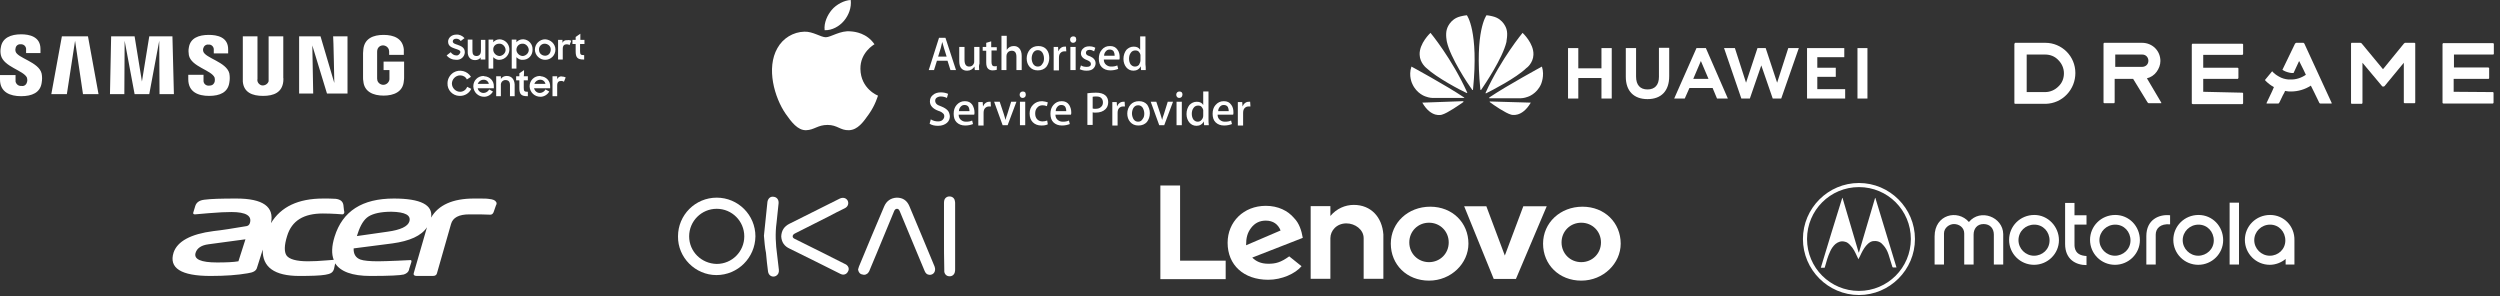 <?xml version="1.0" encoding="UTF-8"?> <svg xmlns="http://www.w3.org/2000/svg" xmlns:xlink="http://www.w3.org/1999/xlink" version="1.1" id="Layer_1" x="0px" y="0px" viewBox="0 0 852.5 101.1" style="enable-background:new 0 0 852.5 101.1;" xml:space="preserve"><rect x="0" y="0" width="852.5" height="101.1" fill="#333333" stroke="none"/> <style type="text/css"> .st0{fill:#FFFFFF;} .st1{fill-rule:evenodd;clip-rule:evenodd;fill:#FFFFFF;} </style> <g> <path class="st0" d="M299.4,32.6c-0.1,0.2-0.9,3.2-3.1,6.3c-1.9,2.7-3.8,5.4-6.8,5.5s-3.9-1.8-7.3-1.8s-4.5,1.7-7.3,1.8 c-2.9,0.1-5.1-2.9-7-5.6c-3.8-5.5-6.7-15.6-2.8-22.4c1.9-3.4,5.4-5.5,9.2-5.6c2.9-0.1,5.6,1.9,7.3,1.9s5-2.4,8.5-2 c1.5,0.1,5.5,0.6,8.1,4.4c-0.2,0.1-4.9,2.8-4.8,8.4C293.5,30.3,299.3,32.6,299.4,32.6 M287.8,7.1c1.6-1.9,2.6-4.5,2.3-7.1 c-2.2,0.1-4.9,1.5-6.5,3.4c-1.4,1.7-2.7,4.3-2.4,6.9C283.7,10.4,286.2,9,287.8,7.1L287.8,7.1z"></path> <g> <path class="st0" d="M326,23.9h-1.9l-1-3.2h-3.6l-1,3.2h-1.8l3.5-11h2.2L326,23.9L326,23.9z M322.8,19.3l-0.9-2.9 c-0.1-0.3-0.3-1-0.6-2.1l0,0c-0.1,0.5-0.3,1.2-0.5,2.1l-0.9,2.9C319.8,19.3,322.8,19.3,322.8,19.3z"></path> <path class="st0" d="M333.9,23.9h-1.5l-0.1-1.2l0,0c-0.6,0.9-1.4,1.4-2.5,1.4c-0.8,0-1.4-0.2-1.9-0.7c-0.6-0.6-0.8-1.5-0.8-2.7V16 h1.8v4.4c0,1.5,0.5,2.3,1.6,2.3c0.8,0,1.3-0.4,1.6-1.1c0.1-0.2,0.1-0.4,0.1-0.7V16h1.8v5.7C333.8,22.3,333.8,23.1,333.9,23.9 L333.9,23.9z"></path> <path class="st0" d="M340,17.2h-1.9v3.9c0,1,0.3,1.5,1,1.5c0.3,0,0.6,0,0.8-0.1v1.3c-0.4,0.1-0.8,0.2-1.4,0.2 c-0.7,0-1.2-0.2-1.6-0.6s-0.6-1.1-0.6-2.1v-4h-1.2V16h1.2v-1.4l1.7-0.5v2h1.9v1.1H340z"></path> <path class="st0" d="M348.4,23.9h-1.8v-4.5c0-1.4-0.5-2.1-1.6-2.1c-0.8,0-1.4,0.4-1.7,1.2c0,0.2-0.1,0.4-0.1,0.6v4.8h-1.7V12.2 h1.8V17l0,0c0.6-0.9,1.4-1.3,2.4-1.3c0.7,0,1.3,0.2,1.8,0.7c0.6,0.6,0.9,1.5,0.9,2.7L348.4,23.9L348.4,23.9z"></path> <path class="st0" d="M357.8,19.8c0,1.2-0.4,2.2-1,3c-0.7,0.8-1.7,1.2-2.9,1.2s-2.1-0.4-2.8-1.2s-1-1.8-1-2.9s0.4-2.2,1.1-3 s1.7-1.2,2.9-1.2s2.1,0.4,2.8,1.2C357.5,17.6,357.8,18.6,357.8,19.8L357.8,19.8z M356,19.9c0-0.7-0.2-1.4-0.5-1.9 c-0.4-0.6-0.9-0.9-1.6-0.9s-1.2,0.3-1.6,0.9c-0.3,0.5-0.5,1.2-0.5,1.9s0.2,1.4,0.5,1.9c0.4,0.6,0.9,0.9,1.6,0.9s1.2-0.3,1.6-1 C355.9,21.2,356,20.6,356,19.9L356,19.9z"></path> <path class="st0" d="M363.6,17.5c-0.2,0-0.4,0-0.6,0c-0.6,0-1.1,0.2-1.5,0.7c-0.3,0.4-0.4,0.9-0.4,1.6V24h-1.8v-5.5 c0-0.9,0-1.8,0-2.5h1.5l0.1,1.5l0,0c0.2-0.5,0.5-0.9,0.9-1.2c0.4-0.3,0.8-0.4,1.3-0.4c0.2,0,0.3,0,0.4,0L363.6,17.5L363.6,17.5z"></path> <path class="st0" d="M367,13.5c0,0.3-0.1,0.6-0.3,0.8c-0.2,0.2-0.5,0.3-0.8,0.3s-0.5-0.1-0.7-0.3s-0.3-0.4-0.3-0.8 s0.1-0.6,0.3-0.8c0.2-0.2,0.5-0.3,0.8-0.3s0.6,0.1,0.8,0.3C366.9,13,367,13.2,367,13.5L367,13.5z M366.8,23.9H365V16h1.8V23.9z"></path> <path class="st0" d="M373.6,21.6c0,0.7-0.3,1.3-0.8,1.8s-1.3,0.7-2.3,0.7c-0.9,0-1.7-0.2-2.3-0.5l0.4-1.3c0.6,0.4,1.3,0.5,2,0.5 c0.9,0,1.4-0.3,1.4-1c0-0.3-0.1-0.5-0.3-0.7s-0.5-0.4-1-0.6c-1.4-0.5-2.1-1.3-2.1-2.3c0-0.7,0.3-1.3,0.8-1.7 c0.5-0.5,1.2-0.7,2.1-0.7c0.8,0,1.5,0.2,2,0.5l-0.4,1.2c-0.5-0.3-1-0.5-1.6-0.5c-0.4,0-0.7,0.1-0.9,0.3s-0.3,0.4-0.3,0.7 s0.1,0.5,0.3,0.7c0.2,0.2,0.5,0.3,1.1,0.5C372.9,19.7,373.6,20.5,373.6,21.6L373.6,21.6z"></path> <path class="st0" d="M381.8,19.5c0,0.3,0,0.6-0.1,0.8h-5.3c0,0.8,0.3,1.4,0.8,1.8s1,0.6,1.7,0.6c0.8,0,1.5-0.1,2.1-0.4l0.3,1.2 c-0.8,0.3-1.6,0.5-2.7,0.5c-1.2,0-2.2-0.4-2.9-1.1c-0.7-0.7-1-1.7-1-2.9s0.3-2.2,1-3c0.7-0.9,1.6-1.3,2.8-1.3s2,0.4,2.6,1.3 C381.6,17.7,381.8,18.5,381.8,19.5z M380.1,19c0-0.5-0.1-1-0.3-1.4c-0.3-0.5-0.8-0.7-1.4-0.7s-1,0.2-1.4,0.7 c-0.3,0.4-0.5,0.8-0.5,1.4H380.1L380.1,19z"></path> <path class="st0" d="M390.7,23.9h-1.6l-0.1-1.3l0,0c-0.5,1-1.4,1.5-2.5,1.5c-1,0-1.8-0.4-2.4-1.1s-1-1.7-1-2.9 c0-1.3,0.4-2.3,1-3.1c0.7-0.7,1.5-1.1,2.5-1.1c1.1,0,1.8,0.4,2.2,1.1v-4.6h1.8v9.5C390.7,22.5,390.7,23.2,390.7,23.9L390.7,23.9z M388.9,20.5v-1.3c0-0.2,0-0.4,0-0.5c-0.1-0.4-0.3-0.8-0.6-1.1c-0.3-0.3-0.7-0.4-1.2-0.4c-0.6,0-1.2,0.3-1.5,0.8 c-0.4,0.5-0.6,1.2-0.6,2s0.2,1.4,0.5,1.9c0.4,0.5,0.9,0.8,1.5,0.8s1-0.2,1.4-0.6C388.7,21.5,388.9,21.1,388.9,20.5L388.9,20.5z"></path> <path class="st0" d="M323.9,39.6c0,0.9-0.3,1.7-1,2.3s-1.7,1-3,1c-1.2,0-2.1-0.2-2.9-0.7l0.4-1.5c0.8,0.5,1.6,0.7,2.5,0.7 c0.7,0,1.2-0.2,1.5-0.5s0.6-0.7,0.6-1.2s-0.1-0.8-0.5-1.1c-0.3-0.3-0.8-0.6-1.5-0.8c-1.9-0.7-2.9-1.8-2.9-3.2c0-0.9,0.3-1.6,1-2.2 c0.7-0.6,1.6-0.9,2.7-0.9c1,0,1.8,0.2,2.5,0.5l-0.4,1.4c-0.6-0.3-1.3-0.5-2.1-0.5c-0.6,0-1.1,0.2-1.5,0.5c-0.3,0.3-0.4,0.6-0.4,1 s0.2,0.8,0.5,1.1s0.8,0.5,1.6,0.8c1,0.4,1.6,0.8,2.1,1.3C323.6,38.1,323.8,38.8,323.9,39.6L323.9,39.6z"></path> <path class="st0" d="M332.3,38.3c0,0.3,0,0.6-0.1,0.8h-5.3c0,0.8,0.3,1.4,0.8,1.8c0.5,0.4,1,0.6,1.7,0.6c0.8,0,1.5-0.1,2.1-0.4 l0.3,1.2c-0.8,0.3-1.6,0.5-2.7,0.5c-1.2,0-2.2-0.4-2.9-1.1c-0.7-0.7-1-1.7-1-2.9s0.3-2.2,1-3s1.6-1.3,2.8-1.3s2,0.4,2.6,1.3 C332,36.5,332.3,37.3,332.3,38.3z M330.6,37.9c0-0.5-0.1-1-0.3-1.4c-0.3-0.5-0.8-0.7-1.4-0.7s-1,0.2-1.4,0.7 c-0.3,0.4-0.5,0.8-0.5,1.4H330.6L330.6,37.9z"></path> <path class="st0" d="M337.9,36.3c-0.2,0-0.4,0-0.6,0c-0.6,0-1.1,0.2-1.5,0.7c-0.3,0.4-0.4,0.9-0.4,1.6v4.2h-1.8v-5.5 c0-0.9,0-1.8,0-2.5h1.5l0.1,1.5l0,0c0.2-0.5,0.5-0.9,0.9-1.2s0.8-0.4,1.3-0.4c0.2,0,0.3,0,0.4,0L337.9,36.3L337.9,36.3z"></path> <path class="st0" d="M346.6,34.7l-3,8h-1.7l-2.9-8h1.9l1.4,4.2c0.2,0.7,0.4,1.4,0.6,2l0,0c0.1-0.6,0.3-1.2,0.6-2l1.3-4.2H346.6 L346.6,34.7z"></path> <path class="st0" d="M349.8,32.3c0,0.3-0.1,0.6-0.3,0.8s-0.5,0.3-0.8,0.3s-0.5-0.1-0.7-0.3s-0.3-0.5-0.3-0.8s0.1-0.6,0.3-0.8 c0.2-0.2,0.5-0.3,0.8-0.3s0.6,0.1,0.8,0.3C349.7,31.8,349.8,32,349.8,32.3L349.8,32.3z M349.6,42.7h-1.8v-8h1.8V42.7z"></path> <path class="st0" d="M357.3,34.9l-0.3,1.3c-0.5-0.2-1-0.3-1.5-0.3c-0.8,0-1.4,0.3-1.8,0.8c-0.5,0.5-0.7,1.2-0.7,2s0.2,1.5,0.7,2 s1.1,0.7,1.8,0.7c0.5,0,1.1-0.1,1.6-0.3l0.2,1.3c-0.6,0.3-1.3,0.4-2.2,0.4c-1.2,0-2.2-0.4-2.9-1.1c-0.7-0.7-1.1-1.7-1.1-3 s0.4-2.2,1.2-3c0.8-0.8,1.8-1.2,3.1-1.2C356.1,34.6,356.8,34.7,357.3,34.9L357.3,34.9z"></path> <path class="st0" d="M365.3,38.3c0,0.3,0,0.6-0.1,0.8h-5.3c0,0.8,0.3,1.4,0.8,1.8c0.5,0.4,1,0.6,1.7,0.6c0.8,0,1.5-0.1,2.1-0.4 l0.3,1.2c-0.8,0.3-1.6,0.5-2.7,0.5c-1.2,0-2.2-0.4-2.9-1.1c-0.7-0.7-1-1.7-1-2.9s0.3-2.2,1-3s1.6-1.3,2.8-1.3s2,0.4,2.6,1.3 C365,36.5,365.3,37.3,365.3,38.3z M363.6,37.9c0-0.5-0.1-1-0.3-1.4c-0.3-0.5-0.8-0.7-1.4-0.7s-1,0.2-1.4,0.7 c-0.3,0.4-0.5,0.8-0.5,1.4H363.6L363.6,37.9z"></path> <path class="st0" d="M377.9,34.8c0,1-0.3,1.8-0.9,2.4c-0.8,0.8-1.9,1.2-3.4,1.2c-0.4,0-0.8,0-1-0.1v4.3h-1.8V31.8 c0.8-0.1,1.8-0.2,2.9-0.2c1.4,0,2.5,0.3,3.2,0.9C377.5,33,377.9,33.8,377.9,34.8z M376.1,34.9c0-0.6-0.2-1.1-0.6-1.5 s-1-0.5-1.7-0.5c-0.5,0-0.9,0-1.2,0.1v4c0.2,0.1,0.6,0.1,1,0.1c0.8,0,1.4-0.2,1.8-0.6C375.9,36.1,376.1,35.6,376.1,34.9z"></path> <path class="st0" d="M383.6,36.3c-0.2,0-0.4,0-0.6,0c-0.6,0-1.1,0.2-1.5,0.7c-0.3,0.4-0.4,0.9-0.4,1.6v4.2h-1.8v-5.5 c0-0.9,0-1.8,0-2.5h1.5l0.1,1.5l0,0c0.2-0.5,0.5-0.9,0.9-1.2s0.8-0.4,1.3-0.4c0.2,0,0.3,0,0.4,0L383.6,36.3L383.6,36.3z"></path> <path class="st0" d="M392.1,38.6c0,1.2-0.4,2.2-1,3c-0.7,0.8-1.7,1.2-2.9,1.2s-2.1-0.4-2.8-1.2s-1-1.8-1-2.9s0.4-2.2,1.1-3 s1.7-1.2,2.9-1.2s2.1,0.4,2.8,1.2C391.7,36.5,392.1,37.4,392.1,38.6L392.1,38.6z M390.2,38.7c0-0.7-0.2-1.3-0.5-1.9 c-0.4-0.6-0.9-0.9-1.6-0.9s-1.2,0.3-1.6,0.9c-0.3,0.5-0.5,1.2-0.5,1.9s0.2,1.3,0.5,1.9c0.4,0.6,0.9,0.9,1.6,0.9s1.2-0.3,1.6-1 C390.1,40,390.2,39.4,390.2,38.7z"></path> <path class="st0" d="M400,34.7l-3,8h-1.7l-2.9-8h1.9l1.4,4.2c0.2,0.7,0.4,1.4,0.6,2l0,0c0.1-0.6,0.3-1.2,0.6-2l1.3-4.2H400 L400,34.7z"></path> <path class="st0" d="M403.2,32.3c0,0.3-0.1,0.6-0.3,0.8s-0.5,0.3-0.8,0.3s-0.5-0.1-0.7-0.3s-0.3-0.5-0.3-0.8s0.1-0.6,0.3-0.8 c0.2-0.2,0.5-0.3,0.8-0.3s0.6,0.1,0.8,0.3C403.1,31.8,403.3,32,403.2,32.3L403.2,32.3z M403,42.7h-1.8v-8h1.8V42.7z"></path> <path class="st0" d="M412.2,42.7h-1.6l-0.1-1.3l0,0c-0.5,1-1.4,1.5-2.5,1.5c-1,0-1.8-0.4-2.4-1.1s-1-1.7-1-2.9 c0-1.3,0.4-2.3,1-3.1c0.7-0.7,1.5-1.1,2.5-1.1c1.1,0,1.8,0.4,2.2,1.1v-4.6h1.8v9.4C412.1,41.3,412.1,42,412.2,42.7L412.2,42.7z M410.3,39.3V38c0-0.2,0-0.4,0-0.5c-0.1-0.4-0.3-0.8-0.6-1.1c-0.3-0.3-0.7-0.4-1.2-0.4c-0.6,0-1.2,0.3-1.5,0.8 c-0.4,0.5-0.6,1.2-0.6,2s0.2,1.4,0.5,1.9c0.4,0.5,0.9,0.8,1.5,0.8s1-0.2,1.4-0.7C410.2,40.3,410.3,39.9,410.3,39.3L410.3,39.3z"></path> <path class="st0" d="M420.6,38.3c0,0.3,0,0.6-0.1,0.8h-5.3c0,0.8,0.3,1.4,0.8,1.8c0.5,0.4,1,0.6,1.7,0.6c0.8,0,1.5-0.1,2.1-0.4 l0.3,1.2c-0.8,0.3-1.6,0.5-2.7,0.5c-1.2,0-2.2-0.4-2.9-1.1c-0.7-0.7-1-1.7-1-2.9s0.3-2.2,1-3s1.6-1.3,2.8-1.3s2,0.4,2.6,1.3 C420.4,36.5,420.6,37.3,420.6,38.3L420.6,38.3z M419,37.9c0-0.5-0.1-1-0.3-1.4c-0.3-0.5-0.8-0.7-1.4-0.7s-1,0.2-1.4,0.7 c-0.3,0.4-0.5,0.8-0.5,1.4H419L419,37.9z"></path> <path class="st0" d="M426.4,36.3c-0.2,0-0.4,0-0.6,0c-0.6,0-1.1,0.2-1.5,0.7c-0.3,0.4-0.4,0.9-0.4,1.6v4.2h-1.8v-5.5 c0-0.9,0-1.8,0-2.5h1.5l0.1,1.5l0,0c0.2-0.5,0.5-0.9,0.9-1.2s0.8-0.4,1.3-0.4c0.2,0,0.3,0,0.4,0L426.4,36.3L426.4,36.3z"></path> </g> </g> <g> <g> <polygon class="st0" points="546.1,23.3 538.2,23.3 538.2,16.4 534.7,16.4 534.7,33.6 538.2,33.6 538.2,26.6 546.1,26.6 546.1,33.6 549.6,33.6 549.6,16.4 546.1,16.4 "></polygon> <path class="st0" d="M565.7,26.2c0,2.8-1.4,4.3-3.9,4.3s-3.9-1.5-3.9-4.4v-9.7h-3.5v9.8c0,4.8,2.7,7.6,7.4,7.6s7.4-2.8,7.4-7.8 v-9.7h-3.5L565.7,26.2L565.7,26.2z"></path> <polygon class="st0" points="606,28.2 602.1,16.4 599.3,16.4 595.4,28.2 591.6,16.4 587.9,16.4 593.8,33.6 596.7,33.6 600.6,22.3 604.5,33.6 607.4,33.6 613.4,16.4 609.8,16.4 "></polygon> <polygon class="st0" points="619.7,26.2 626,26.2 626,23.1 619.7,23.1 619.7,19.5 628.9,19.5 628.9,16.4 616.2,16.4 616.2,33.6 629.2,33.6 629.2,30.4 619.7,30.4 "></polygon> <rect x="633.4" y="16.4" class="st0" width="3.4" height="17.2"></rect> <path class="st0" d="M578.5,16.4l-7.6,17.2h3.6l1.6-3.6h7.9l1.5,3.6h3.7l-7.5-17.2C581.6,16.4,578.5,16.4,578.5,16.4z M577.4,26.9 l2.6-6.1l2.6,6.1H577.4z"></path> </g> <path class="st0" d="M522.9,18.7c0.2-3.9-3.7-7.5-3.7-7.5s-7.3,8.8-12.6,20.4c0,0.1,0,0.2,0,0.2s0.1,0.1,0.2,0 c2-1,10.2-5.2,13.7-8.6C520.6,23.2,522.8,21.5,522.9,18.7L522.9,18.7z M513.7,9.9c0,0-0.9-3.4-4.6-4.3c0,0-1.1-0.3-2.2-0.4 c0,0-4.1,5.3-2.1,25.3c0,0.1,0.1,0.1,0.1,0.2c0.1,0,0.2,0,0.2-0.1c1.3-1.9,7.3-10.8,8.6-16.3C513.6,14.3,514.3,11.7,513.7,9.9 L513.7,9.9z M508,34.6v0.2c1.3,1,5.4,3.8,7.3,4.3c0,0,3.6,1.2,6.7-4.1L508,34.6C508.1,34.5,508,34.5,508,34.6L508,34.6z M525.8,22.7c0,0-11.8,6.4-17.9,10.5c0,0-0.1,0.1-0.1,0.2c0,0.1,0.1,0.1,0.1,0.1c2.2,0,10.5,0,10.7,0c0,0,1.1,0,2.4-0.5 c0,0,3-0.9,4.5-4.3C525.5,28.6,526.8,25.9,525.8,22.7L525.8,22.7z M499.2,33.2c-6.1-4.1-17.9-10.5-17.9-10.5 c-1.1,3.2,0.3,5.9,0.3,5.9c1.5,3.4,4.5,4.3,4.5,4.3c1.3,0.5,2.4,0.5,2.4,0.5c0.2,0,8.5,0,10.7,0c0.1,0,0.1,0,0.1-0.1 C499.4,33.3,499.3,33.2,499.2,33.2L499.2,33.2z M498.9,34.5L485,35c3.1,5.4,6.7,4.1,6.7,4.1c1.9-0.5,6-3.4,7.3-4.3 C499.1,34.7,499.1,34.6,498.9,34.5C499,34.6,499,34.5,498.9,34.5L498.9,34.5z M498,5.6c-3.7,0.9-4.6,4.3-4.6,4.3 c-0.6,1.8,0,4.4,0,4.4c1.2,5.4,7.2,14.4,8.6,16.3c0,0.1,0.1,0.1,0.2,0.1c0,0,0.1,0,0.1-0.2c2-20-2.1-25.3-2.1-25.3 C499.1,5.3,498,5.6,498,5.6L498,5.6z M487.8,11.2c0,0-3.9,3.6-3.7,7.5c0.1,2.8,2.3,4.5,2.3,4.5c3.5,3.3,11.7,7.6,13.7,8.5 c0.1,0,0.2,0,0.2,0c0.1,0,0-0.1,0-0.2C495.1,20,487.8,11.2,487.8,11.2L487.8,11.2z"></path> </g> <path class="st0" d="M130.8,23.9h2v2.9c0,0.2,0,0.5-0.1,0.7c-0.4,1.1-1.6,1.7-2.7,1.3c-0.6-0.2-1.1-0.7-1.3-1.3 c0-0.2-0.1-0.5-0.1-0.7v-9c0-0.3,0-0.6,0.1-0.9c0.3-1.1,1.5-1.7,2.6-1.3c0.6,0.2,1.1,0.7,1.3,1.3c0,0.2,0.1,0.5,0.1,0.7v1.1h5v-0.6 c0-0.4,0-0.9,0-1.3c-0.4-3.7-3.4-4.9-6.9-4.9s-6.5,1.2-6.9,4.9c0,0.3-0.1,0.9-0.1,1.3v8.3c0,0.4,0,0.9,0.1,1.3 c0.3,3.6,3.4,4.9,6.9,4.9s6.6-1.3,6.9-4.9c0.1-0.7,0.1-0.9,0.1-1.3V21h-7L130.8,23.9L130.8,23.9z M21.1,12.4l-3.6,19.7h5.3l2.8-18.2 l2.7,18.2h5.3L30,12.4H21.1L21.1,12.4z M50.9,12.4l-2.5,15.4l-2.5-15.4h-8l-0.4,19.7h4.9l0.1-18.2l3.4,18.2h5l3.4-18.2l0.1,18.2h4.9 l-0.5-19.7L50.9,12.4L50.9,12.4z M5.3,17.5c-0.1-0.3-0.1-0.7,0-1C5.4,15.6,6.2,15,7,15.1c1-0.1,1.8,0.6,1.9,1.5c0,0.1,0,0.2,0,0.3 v1.2h4.9v-1.4c0-4.3-3.9-5-6.6-5c-3.5,0-6.4,1.2-6.9,4.4c-0.2,0.9-0.2,1.8,0,2.7c0.9,4,7.8,5.2,8.9,7.7c0.1,0.5,0.2,1,0,1.5 c-0.2,0.9-1,1.5-1.9,1.3c-1,0.1-1.8-0.6-2-1.5c0-0.1,0-0.2,0-0.3v-1.9H0v1.5c0,4.4,3.5,5.7,7.2,5.7s6.5-1.2,7-4.5 c0.2-1.1,0.2-2.2,0-3.2C13.3,21.1,5.8,19.8,5.3,17.5L5.3,17.5L5.3,17.5z M69.3,17.5c-0.1-0.3-0.1-0.7,0-1c0.2-0.8,0.9-1.4,1.8-1.3 c0.9-0.1,1.7,0.6,1.8,1.5c0,0.1,0,0.2,0,0.3v1.2h4.9v-1.4c0-4.2-3.8-4.9-6.6-4.9c-3.5,0-6.3,1.1-6.8,4.3c-0.2,0.9-0.1,1.8,0,2.6 c0.8,4,7.8,5.1,8.8,7.7c0.1,0.5,0.1,1,0,1.4c-0.2,0.6-0.6,1.3-1.9,1.3c-0.9,0.1-1.8-0.5-1.9-1.5c0-0.1,0-0.2,0-0.3v-1.9h-5.2V27 c0,4.4,3.4,5.7,7.1,5.7s6.4-1.2,6.9-4.5c0.2-1.1,0.2-2.1,0-3.2C77.2,21.1,69.9,19.8,69.3,17.5L69.3,17.5L69.3,17.5z M96.6,12.4h-5 V27c0,0.2,0,0.5,0,0.7c-0.3,1-1.4,1.6-2.4,1.4c-0.7-0.2-1.2-0.7-1.4-1.4c0-0.2-0.1-0.5,0-0.7V12.4h-5v14.1c0,0.4,0,1.1,0,1.3 c0.3,3.7,3.2,4.9,6.9,4.9s6.5-1.2,6.9-4.9c0-0.4,0.1-0.9,0-1.3C96.6,26.5,96.6,12.4,96.6,12.4z M114,28.3l-4.7-15.9H102v19.5h4.8 l-0.3-16.4l5,16.4h7V12.4h-4.9C113.7,12.4,114,28.3,114,28.3z M155.6,18.9c-0.8,0-1.5-0.5-1.9-1.1l-1.4,1.1c0.8,1,2,1.5,3.3,1.5 c1.5,0.1,2.8-1,2.9-2.5v-0.1c0-1.6-1.3-2.1-2.4-2.5c-0.9-0.3-1.7-0.5-1.7-1.2c0-0.5,0.4-0.9,1.2-0.9c0.6,0,1.2,0.3,1.5,0.8l1.3-1 c-0.7-0.8-1.8-1.3-2.8-1.2c-1.6,0-2.8,1.1-2.8,2.4c0,1.6,1.3,2,2.4,2.4c0.9,0.3,1.8,0.5,1.8,1.2C156.8,18.4,156.3,19,155.6,18.9 C155.6,19,155.6,19,155.6,18.9L155.6,18.9L155.6,18.9z M162,20.5c0.8,0,1.5-0.3,1.9-0.9v0.7h1.6v-6.7H164v3.7c0,1.2-0.6,1.8-1.5,1.8 c-1,0-1.4-0.6-1.4-1.7v-3.9h-1.6v4C159.4,19.4,160.4,20.5,162,20.5L162,20.5L162,20.5z M168.2,19.5c0.6,0.6,1.4,1,2.2,0.9 c1.9-0.1,3.4-1.8,3.3-3.7c-0.1-1.8-1.5-3.2-3.3-3.3c-0.9,0-1.7,0.4-2.2,1v-0.9h-1.6v9.9h1.6V19.5L168.2,19.5z M170.2,14.9 c1.1-0.1,2.1,0.9,2.2,2c0.1,1.1-0.9,2.1-2,2.2c-1.1,0-2.1-0.9-2.2-2V17C168.1,15.8,169,14.9,170.2,14.9L170.2,14.9L170.2,14.9z M176.1,19.5c0.6,0.6,1.4,1,2.2,0.9c1.9,0,3.3-1.5,3.3-3.4v-0.1c0.1-1.8-1.3-3.4-3.1-3.5c-0.1,0-0.1,0-0.2,0c-0.9,0-1.7,0.4-2.2,1 v-0.9h-1.6v9.9h1.6V19.5L176.1,19.5z M178.1,14.9c1.1-0.1,2.1,0.9,2.2,2c0.1,1.1-0.9,2.1-2,2.2c-1.1,0-2.1-0.9-2.2-2V17 C176.1,15.8,177,14.9,178.1,14.9L178.1,14.9L178.1,14.9z M185.9,13.4c-1.9,0-3.5,1.6-3.5,3.5s1.6,3.5,3.5,3.5s3.5-1.5,3.5-3.5l0,0 C189.4,15,187.8,13.5,185.9,13.4L185.9,13.4C185.8,13.4,185.9,13.4,185.9,13.4z M185.9,19c-1.1,0-2.1-0.8-2.1-2 c-0.1-1.1,0.8-2.1,1.9-2.1s2.1,0.8,2.1,1.9v0.1C187.8,18.1,187,19,185.9,19L185.9,19z M191.8,14.6v-1h-1.5v6.7h1.6v-3.6 c0-1.2,0.5-1.6,1.4-1.6c0.3,0,0.7,0.1,0.9,0.3l0.6-1.5c-0.4-0.2-0.8-0.3-1.3-0.2C192.8,13.6,192.1,13.9,191.8,14.6L191.8,14.6 L191.8,14.6z M199.3,15v-1.4h-1.4v-2.1l-1.6,1.1v1h-1.1V15h1.1v2.5c0,2.1,0.6,2.8,2.7,2.8h0.2v-1.5c-1.2,0-1.4-0.2-1.4-1.4V15H199.3 L199.3,15z M156.9,31.3c-1.5,0-2.8-1.3-2.8-2.8s1.3-2.8,2.8-2.8c1,0,1.9,0.5,2.3,1.4l1.4-0.9c-1.2-2-3.9-2.7-5.9-1.5 c-1.3,0.8-2.1,2.2-2.1,3.7c-0.1,2.3,1.7,4.2,4,4.3c0.1,0,0.2,0,0.3,0c1.6,0,3.1-0.9,3.8-2.4l-1.4-0.7 C158.9,30.7,157.9,31.3,156.9,31.3L156.9,31.3L156.9,31.3z M164.9,25.9c-1.9,0-3.5,1.5-3.5,3.5c0,0,0,0,0,0.1c0.1,2,1.7,3.5,3.7,3.5 c1.2,0,2.4-0.7,3-1.8l-1.3-0.7c-0.5,1-1.8,1.5-2.8,1c-0.6-0.3-1-0.8-1.1-1.4h5.5v-0.6c0.1-1.9-1.4-3.4-3.2-3.5 C165,25.9,164.9,25.9,164.9,25.9L164.9,25.9L164.9,25.9z M162.9,28.6c0.3-0.8,1.1-1.4,1.9-1.4c0.9-0.1,1.7,0.5,1.9,1.4H162.9z M172.8,25.9c-0.8,0-1.5,0.3-2,1V26h-1.6v6.8h1.6v-3.7c-0.1-0.9,0.5-1.7,1.4-1.8c0.1,0,0.1,0,0.2,0c1,0,1.5,0.6,1.5,1.7v3.8h1.6v-4 C175.4,27,174.4,25.9,172.8,25.9L172.8,25.9L172.8,25.9z M178.7,23.9l-1.6,1.1v1H176v1.4h1.1V30c0,2.1,0.6,2.8,2.7,2.8h0.2v-1.5 c-1.2,0-1.4-0.2-1.4-1.4v-2.5h1.4V26h-1.4C178.7,26,178.7,23.9,178.7,23.9z M184.1,25.9c-1.9,0-3.5,1.5-3.5,3.5c0,0,0,0,0,0.1 c0.1,2,1.7,3.5,3.7,3.5c1.2,0,2.4-0.7,3-1.8l-1.3-0.7c-0.5,1-1.8,1.5-2.8,1c-0.6-0.3-0.9-0.8-1.1-1.4h5.5v-0.6 c0.1-1.9-1.4-3.4-3.2-3.5C184.3,25.9,184.2,25.9,184.1,25.9L184.1,25.9L184.1,25.9z M182.2,28.6c0.3-0.8,1.1-1.4,1.9-1.4 c0.9-0.1,1.7,0.5,1.9,1.4H182.2z M190,27v-1h-1.6v6.8h1.6v-3.6c0-1.2,0.5-1.6,1.4-1.6c0.3,0,0.7,0.1,0.9,0.3l0.6-1.5 c-0.4-0.2-0.8-0.3-1.2-0.3C191,25.9,190.3,26.3,190,27z"></path> <g> <path class="st1" d="M671.4,75.7c-3.8-4.4-11.7-2.6-11.7,4.9v9.6h3.2V79.6c0-1.9,1.8-3.2,3.4-3.2c1.8,0,3.5,1.2,3.5,3.2v10.6h3.2 V80c0-1.9,1.1-3.6,3.4-3.6s3.5,1.6,3.5,3.6v10.2h3.2V79.8C683,74,675.3,71,671.4,75.7z M693.7,73.3c-4.8,0-8.6,3.8-8.6,8.5 s3.8,8.5,8.5,8.5s8.5-3.8,8.5-8.4S698.4,73.3,693.7,73.3L693.7,73.3z M693.6,87.2c-2.9,0-5.3-2.4-5.3-5.3c0-3,2.4-5.3,5.4-5.3 s5.2,2.4,5.2,5.4S696.5,87.2,693.6,87.2z M721.3,73.3c-4.8,0-8.6,3.8-8.6,8.5s3.8,8.5,8.5,8.5s8.5-3.8,8.5-8.4 C729.7,77.1,726,73.3,721.3,73.3L721.3,73.3z M721.2,87.2c-2.9,0-5.3-2.4-5.3-5.3s2.4-5.3,5.4-5.3s5.2,2.4,5.2,5.4 S724,87.2,721.2,87.2z M749.7,73.3c-4.8,0-8.6,3.8-8.6,8.5s3.8,8.5,8.5,8.5s8.5-3.8,8.5-8.4C758.1,77.1,754.4,73.3,749.7,73.3 L749.7,73.3z M749.6,87.2c-2.9,0-5.3-2.4-5.3-5.3s2.4-5.3,5.4-5.3s5.2,2.4,5.2,5.4S752.4,87.2,749.6,87.2z M774.1,73.3 c-4.8,0-8.6,3.8-8.6,8.5s3.8,8.5,8.5,8.5c2,0,4-0.8,5.4-2v1.9h3v-8.3C782.5,77.1,778.8,73.3,774.1,73.3L774.1,73.3z M774,87.2 c-2.9,0-5.3-2.4-5.3-5.3s2.4-5.3,5.4-5.3s5.2,2.4,5.2,5.4S776.9,87.2,774,87.2z M707.5,84.5c-0.1-0.5-0.1-0.6-0.1-1.7v-6.2h4.1 v-3.2h-4.1v-4.2h-3.2v14c0,5.3,3.7,7.2,7.3,7.2v-3.1C709.5,87.2,707.9,86.5,707.5,84.5L707.5,84.5z M760.3,69.1v21.1h3.2V69.1 H760.3z M731.9,80.5v9.7h3.2V80c0-2.1,1.6-3.8,4.9-3.5v-3.1C736.2,73,731.9,74.9,731.9,80.5L731.9,80.5z"></path> <path class="st1" d="M646.7,91.2c-0.4,0-0.8,0-1.2,0c-0.1,0-0.1-0.1-0.2-0.2c-0.5-1.4-0.8-2.8-1.3-4.2c-0.4-1.2-0.9-2.2-1.8-3.2 c-0.8-1-1.8-1.5-3.2-1.4c-0.8,0-1.4,0.4-2,0.9c-1,0.9-1.7,2.1-2.3,3.3c-0.3,0.7-0.6,1.3-1,2c-0.2-0.4-0.3-0.8-0.5-1.1 c-0.6-1.3-1.2-2.6-2.2-3.6c-0.5-0.6-1.2-1.2-2-1.3c-1.2-0.3-2.2,0.1-3.1,0.8c-0.8,0.7-1.4,1.6-1.8,2.5c-0.8,1.7-1.3,3.5-1.8,5.3 c0,0.1-0.1,0.2-0.1,0.3h-1.3c2.4-7.9,4.8-15.9,7.3-23.8h0.1c1.8,6.2,3.7,12.4,5.5,18.6h0.1c1.8-6.2,3.7-12.4,5.5-18.6h0.1 C641.9,75.4,644.3,83.3,646.7,91.2z"></path> <path class="st0" d="M633.9,63.8c9.8,0,17.7,7.9,17.7,17.7s-7.9,17.7-17.7,17.7s-17.7-7.9-17.7-17.7S624.1,63.8,633.9,63.8 M633.9,62.4c-10.5,0-19.1,8.6-19.1,19.1s8.6,19.1,19.1,19.1S653,92,653,81.5S644.4,62.4,633.9,62.4L633.9,62.4z"></path> </g> <path class="st0" d="M169.2,68.9c-0.4-0.6-0.8-0.9-2.7-1.1c-0.5-0.1-2.1-0.1-4.9-0.1c-7.2,0-12.1,2.2-14.6,6.5 c0.7-4.3-3.5-6.5-12.7-6.5c-10.8,0-17.5,4.3-20.2,13c-1,3.2-1.1,5.9-0.3,7.9l-2.6,0.2c-2,0.2-4.6,0.3-6.2,0.3c-3.9,0-6.4-0.7-7.3-2 c-0.8-1.2-0.8-3.4,0.2-6.6c1.6-5.3,5.7-7.7,12.2-7.7c3.4,0,6.7,0.3,6.7,0.3l0,0c0.4,0,0.7-0.5,0.6-0.9l-0.1-0.5l-0.2-1.8 c-0.2-1.2-1-1.9-2.6-2.1c-1.5-0.1-2.6-0.1-4.2-0.1h-0.1c-8.5,0-14.4,2.8-17.8,8.4c1.2-5.6-2.7-8.4-11.8-8.4c-5.1,0-8.7,0.1-10.9,0.4 C68,68.3,67,69,66.6,70.2l-0.7,2.3c-0.1,0.4,0.1,0.6,0.6,0.6l0,0c0.4,0,1.9-0.2,4.6-0.4c3.5-0.3,6.1-0.4,7.8-0.4 c5,0,7.1,1.3,6.3,3.8c-0.2,0.6-0.6,0.9-1.1,1c-4.7,0.8-8.5,1.4-11.3,1.7c-7.8,1-12.3,3.5-13.6,7.3c-1.7,5.3,2.5,8,12.6,8 c5,0,9.2-0.3,12.6-0.9c2-0.3,3-0.8,3.3-2.1l1.9-6c-0.2,6,4,9,12.5,9c3.7,0,7.2-0.1,8.8-0.4c1.8-0.3,2.6-0.7,3-2l0.4-1.9 c1.8,2.8,5.8,4.3,12,4.3c6.5,0,10.3-0.2,11.4-0.5c0.9-0.3,1.5-0.8,1.7-1.4c0.1-0.1,0.1-0.2,0.1-0.4l0.8-2.5c0.1-0.5-0.1-0.7-0.6-0.6 l-4.2,0.2c-2.8,0.1-4.9,0.2-6.5,0.2c-2.9,0-5-0.2-6.1-0.6c-1.6-0.6-2.4-1.9-2.3-3.8l13.2-1.7c5.9-0.8,9.9-2.6,11.8-5.5l-4.5,15.6 c-0.1,0.3-0.1,0.5,0.1,0.7s0.4,0.3,0.9,0.3h5.5c1,0,1.3-0.5,1.4-0.9l4.8-16.8c0.6-2.2,2.7-3.3,6.2-3.3c3.2,0,5.6,0,7.1,0.1h0.1 c0.3,0,0.8-0.1,1.1-0.8l0.8-2.3C169.4,69.6,169.4,69.2,169.2,68.9L169.2,68.9z M81.3,89.1c-1.7,0.3-4.2,0.4-7.3,0.4 c-5.5,0-8-1.1-7.3-3.3c0.5-1.6,2-2.6,4.4-2.9l12.6-1.7L81.3,89.1L81.3,89.1z M139.6,75.5c-0.5,1.7-3,2.9-7.4,3.5l-10.5,1.5l0.3-0.9 c0.9-2.8,2.1-4.8,3.7-5.8s4.2-1.6,7.8-1.6C138.2,72.3,140.2,73.4,139.6,75.5L139.6,75.5z"></path> <g id="layer1" transform="translate(-137.85,-390.541)"> <g id="g23944" transform="matrix(1.542,0,0,1.542,148.769,-598.518)"> <g id="g13605" transform="matrix(0,2.725,2.725,0,129.072,656.476)"> <path id="path13607" class="st0" d="M11.1,59.9c0-0.7,0.3-1.4,0.9-1.9l0,0l0,0h-0.8v-1.6h5.9V58h-3.3c-0.6,0-1.2,0.5-1.2,1.3 c0,0.7,0.5,1.4,1.2,1.4h3.3v1.6h-3.6C12.1,62.2,11.1,61.3,11.1,59.9"></path> </g> <g id="g13609" transform="matrix(0,2.725,2.725,0,247.764,657.323)"> <path id="path13611" class="st0" d="M10.9,30.1l4-1.5l-4-1.5v-1.8l5.9,2.4v1.8L10.9,32V30.1z"></path> </g> <g id="g13613" transform="matrix(0,2.725,2.725,0,57.567,672.488)"> <path id="path13615" class="st0" d="M7.1,77.8c-0.4,0.3-0.6,0.7-0.6,1.2c0,0.6,0.3,1,0.8,1.2l1.2-2.8C7.9,77.4,7.5,77.5,7.1,77.8 M9.4,80.9c0.5-0.7,0.6-1.1,0.6-1.7s-0.2-1-0.5-1.3L7.9,82c-0.6-0.1-1.2-0.3-1.6-0.7c-0.6-0.5-1-1.3-1-2.3c0-1.8,1.3-3.1,3-3.1 c1.8,0,3,1.3,3,3.3c0,1.1-0.5,2.2-1.1,2.7L9.4,80.9z"></path> </g> <g id="g13617" transform="matrix(0,2.725,2.725,0,39.971,694.969)"> <path id="path13619" class="st0" d="M1.5,82.2v-3.7h-6.1v-1.6H3v5.3L1.5,82.2L1.5,82.2z"></path> </g> <g id="g13621" transform="matrix(0,2.725,2.725,0,288.374,668.319)"> <path id="path13623" class="st0" d="M8.2,19.9c0-0.9,0.7-1.6,1.6-1.6c0.9,0,1.6,0.7,1.6,1.6s-0.7,1.6-1.6,1.6S8.2,20.8,8.2,19.9 M12.9,19.9c0-1.8-1.3-3.1-3-3.1s-3,1.4-3,3.2s1.3,3.1,3,3.1C11.5,23.1,12.9,21.7,12.9,19.9"></path> </g> <g id="g13625" transform="matrix(0,2.725,2.725,0,181.946,668.319)"> <path id="path13627" class="st0" d="M8.2,46.6c0-0.9,0.7-1.6,1.6-1.6c0.9,0,1.6,0.7,1.6,1.6s-0.7,1.6-1.6,1.6 C8.9,48.2,8.2,47.5,8.2,46.6 M12.9,46.6c0-1.8-1.3-3.1-3-3.1s-3,1.4-3,3.2s1.3,3.1,3,3.1C11.5,49.8,12.9,48.4,12.9,46.6"></path> </g> </g> </g> <g> <path class="st0" d="M244.3,93.8c-7.2,0-13.2-6-13.1-13.2c0-7.3,5.9-13.2,13.2-13.2s13.2,5.9,13.2,13.2 C257.5,87.9,251.6,93.8,244.3,93.8z M244.4,71.2c-5.2,0-9.4,4.2-9.4,9.4c0,5.2,4.2,9.3,9.4,9.4c5.2,0,9.4-4.2,9.4-9.4 C253.8,75.4,249.6,71.2,244.4,71.2z"></path> <path class="st0" d="M292.6,91.9c0.1-0.3,0.2-0.7,0.3-1c2.8-6.8,5.7-13.7,8.6-20.5c0.8-1.9,2.3-2.9,4.3-3c2.1,0,3.5,1,4.3,2.9 c2.9,6.8,5.7,13.7,8.6,20.6c0.6,1.6-0.4,3-1.9,2.8c-0.8-0.1-1.2-0.6-1.5-1.3c-0.9-2.2-1.9-4.5-2.8-6.7c-1.9-4.6-3.8-9.2-5.7-13.7 c-0.2-0.4-0.4-0.8-0.9-0.8s-0.8,0.3-1,0.8c-2,4.8-4,9.7-6,14.5c-0.8,1.8-1.5,3.7-2.3,5.5c-0.1,0.3-0.2,0.6-0.4,0.8 c-0.4,0.7-1.3,1.1-2.1,0.8C293.2,93.5,292.7,92.7,292.6,91.9z"></path> <path class="st0" d="M266.4,80.6c0.1-2,1-3.4,2.8-4.3c3.3-1.6,6.5-3.3,9.8-4.9c2.5-1.2,4.9-2.5,7.4-3.7c1.1-0.5,2.2-0.2,2.7,0.8 c0.4,1,0,2-1,2.5c-1.8,0.9-3.7,1.8-5.5,2.8c-3.8,1.9-7.7,3.9-11.5,5.8c-0.4,0.2-0.8,0.5-0.8,1s0.4,0.7,0.8,0.9 c5.5,2.7,11,5.5,16.4,8.2c0.3,0.2,0.7,0.3,1,0.5c0.9,0.6,1.2,1.6,0.6,2.5c-0.5,0.9-1.5,1.2-2.5,0.7c-2.7-1.4-5.5-2.7-8.2-4.1 c-3-1.5-6-3-9.1-4.5C267.5,84,266.5,82.6,266.4,80.6z"></path> <path class="st0" d="M260.5,80.4c0.3-2.7,0.6-5.7,0.9-8.7c0.1-1,0.2-1.9,0.3-2.9c0.2-1.1,1-1.9,2.1-1.7c1.1,0.1,1.8,1,1.7,2.2 c-0.2,2.2-0.5,4.5-0.7,6.7c-0.5,3.6-0.3,7.3,0.2,10.9c0.2,1.7,0.4,3.4,0.6,5.1c0.1,1-0.3,1.7-1,2.1c-1.2,0.6-2.5-0.1-2.7-1.5 c-0.3-2.1-0.5-4.3-0.7-6.4C260.8,84.3,260.7,82.5,260.5,80.4z"></path> <path class="st0" d="M321.9,80.5c0-3.7,0-7.5,0-11.2c0-0.3,0-0.6,0.1-1c0.2-0.8,1-1.4,1.9-1.3c0.8,0,1.6,0.6,1.7,1.5 c0.1,0.3,0.1,0.6,0.1,0.9c0,7.5,0,14.9,0,22.4c0,0.3,0,0.6-0.1,1c-0.2,0.9-1,1.5-1.9,1.4c-0.9,0-1.6-0.7-1.7-1.6c0-0.2,0-0.5,0-0.7 C321.9,88.1,321.9,84.3,321.9,80.5z"></path> </g> <g> <path class="st0" d="M707.7,24.9c0-2.8-1.1-5.4-3-7.3s-4.5-3-7.2-3h-10.1c0,0-0.1,0-0.2,0c-0.1,0-0.1,0-0.1,0.1l-0.1,0.1 c-0.1,0.1-0.1,0.1-0.1,0.2v20c0,0,0,0.1,0,0.2c0,0,0,0.1,0.1,0.1l0.1,0.1c0,0,0.1,0,0.2,0h10.4c2.7-0.1,5.2-1.2,7.1-3.2 C706.7,30.2,707.7,27.6,707.7,24.9z M691.1,18.6h6.3c1.7,0,3.3,0.6,4.5,1.9c1.2,1.2,1.9,2.8,1.9,4.5s-0.6,3.3-1.9,4.5 c-1.2,1.2-2.8,1.9-4.5,1.9h-6.3V18.6z"></path> <path class="st0" d="M732.1,26.7c1.3-0.3,2.5-1.1,3.3-2.2c0.8-1.1,1.3-2.4,1.3-3.7c0-1.6-0.6-3.2-1.8-4.4c-1.1-1.1-2.7-1.8-4.4-1.8 h-12.9c-0.1,0-0.2,0-0.2,0.1c-0.1,0.1-0.1,0.2-0.1,0.2v20c0,0.1,0,0.2,0.1,0.2c0.1,0.1,0.2,0.1,0.2,0.1h3.2c0.1,0,0.2,0,0.2-0.1 c0.1-0.1,0.1-0.2,0.1-0.2v-8h6.3l4.9,8c0.1,0.1,0.2,0.2,0.2,0.2c0.1,0.1,0.2,0.1,0.3,0.1h4.1c0,0,0,0,0.1,0l0,0c0,0,0,0,0-0.1 c0,0,0,0,0-0.1L732.1,26.7z M721.3,18.6h9.2c0.6,0,1.1,0.2,1.5,0.6c0.4,0.4,0.6,1,0.6,1.5c0,0.6-0.2,1.1-0.6,1.5 c-0.4,0.4-1,0.6-1.5,0.6h-9.2V18.6z"></path> <path class="st0" d="M751.3,31.3v-4.4H763c0.1,0,0.2,0,0.2-0.1s0.1-0.2,0.1-0.2v-3.2c0-0.1,0-0.2-0.1-0.2c-0.1-0.1-0.2-0.1-0.2-0.1 h-11.7v-4.4h13.3c0.1,0,0.2,0,0.2-0.1c0.1-0.1,0.1-0.2,0.1-0.2v-3.2c0-0.1,0-0.2-0.1-0.2c-0.1-0.1-0.2-0.1-0.2-0.1h-16.9 c-0.1,0-0.2,0-0.2,0.1s-0.1,0.2-0.1,0.2v20c0,0.1,0,0.2,0.1,0.2s0.2,0.1,0.2,0.1h16.9c0.1,0,0.2,0,0.2-0.1c0.1-0.1,0.1-0.2,0.1-0.2 v-3.2c0,0,0-0.1,0-0.2c0,0,0-0.1-0.1-0.1l-0.1-0.1c0,0-0.1,0-0.2,0L751.3,31.3z"></path> <path class="st0" d="M836.7,31.3v-4.4h11.7c0,0,0.1,0,0.2,0c0.1,0,0.1,0,0.1-0.1s0.1-0.1,0.1-0.1s0-0.1,0-0.2v-3.2 c0-0.1,0-0.2-0.1-0.2s-0.2-0.1-0.2-0.1h-11.7v-4.4H850c0,0,0.1,0,0.2,0c0,0,0.1,0,0.1-0.1l0.1-0.1c0,0,0-0.1,0-0.2v-3.2 c0-0.1,0-0.2-0.1-0.2s-0.2-0.1-0.2-0.1h-16.9c-0.1,0-0.2,0-0.2,0.1s-0.1,0.2-0.1,0.2v20c0,0.1,0,0.2,0.1,0.2 c0.1,0.1,0.2,0.1,0.2,0.1H850c0.1,0,0.2,0,0.2-0.1c0.1-0.1,0.1-0.2,0.1-0.2v-3.2c0,0,0-0.1,0-0.2c0,0,0-0.1-0.1-0.1l-0.1-0.1 c0,0-0.1,0-0.2,0L836.7,31.3z"></path> <path class="st0" d="M819.7,14.9l-7.1,8.7l-7.2-8.7c-0.1-0.1-0.2-0.2-0.2-0.2s-0.2-0.1-0.3-0.1h-2.8c0,0-0.1,0-0.2,0 c-0.1,0-0.1,0-0.1,0.1l-0.1,0.1c0,0,0,0.1,0,0.2v20c0,0,0,0.1,0,0.2c0,0,0,0.1,0.1,0.1l0.1,0.1c0,0,0.1,0,0.2,0h3.2 c0.1,0,0.2,0,0.2-0.1c0.1-0.1,0.1-0.2,0.1-0.2V21.4l6.7,8c0,0,0.1,0.1,0.2,0.1c0,0,0.1,0,0.2,0s0.1,0,0.2,0c0,0,0.1-0.1,0.2-0.1 l6.6-8v13.5c0,0.1,0,0.2,0.1,0.2c0.1,0.1,0.2,0.1,0.2,0.1h3.2c0,0,0.1,0,0.2,0c0,0,0.1,0,0.1-0.1l0.1-0.1c0,0,0-0.1,0-0.2V15 c0,0,0-0.1,0-0.2c0,0,0-0.1-0.1-0.1l-0.1-0.1c0,0-0.1,0-0.2,0h-2.8c-0.1,0-0.2,0-0.3,0C819.9,14.8,819.7,14.8,819.7,14.9z"></path> <path class="st0" d="M795.1,35.1L795.1,35.1c0,0.1,0,0.2,0,0.2l0,0c0,0,0,0-0.1,0h-3.7c-0.2,0-0.2,0-0.3-0.1 c-0.1-0.1-0.2-0.2-0.2-0.3l-1.8-3.7l-1-2l0,0c-2,1.3-4.4,2-6.8,2c-0.5,0-0.9,0-1.4-0.1c-0.2,0-0.5-0.1-0.6-0.1l-0.2,0.5l-0.6,1.1 l-1.1,2.3c-0.1,0.2-0.2,0.2-0.2,0.3c-0.1,0.1-0.2,0.1-0.3,0.1h-3.8h-0.1l0,0c0,0,0,0,0-0.1c0,0,0,0,0-0.1l1.9-4l0.6-1.4 c-1.1-0.6-2-1.3-2.9-2.2c-0.1-0.1-0.1-0.2-0.1-0.2c0-0.1,0-0.2,0.1-0.2l2.3-2.8l0,0l0,0l0,0l0,0c0.6,0.7,1.4,1.3,2.3,1.8 c1,0.6,2.1,0.9,3.2,1h0.6c1.9,0.1,3.8-0.5,5.4-1.6l-0.8-1.7l-1.5-3l-1.9,4.1c-0.5,0-0.9,0-1.3-0.1c-0.9-0.2-1.8-0.5-2.5-1l4.3-8.9 c0,0,0.1-0.1,0.2-0.2c0.1,0,0.2-0.1,0.2-0.1h2.4c0.1,0,0.2,0,0.2,0.1c0.1,0,0.1,0.1,0.2,0.2L795.1,35.1z"></path> </g> </svg> 